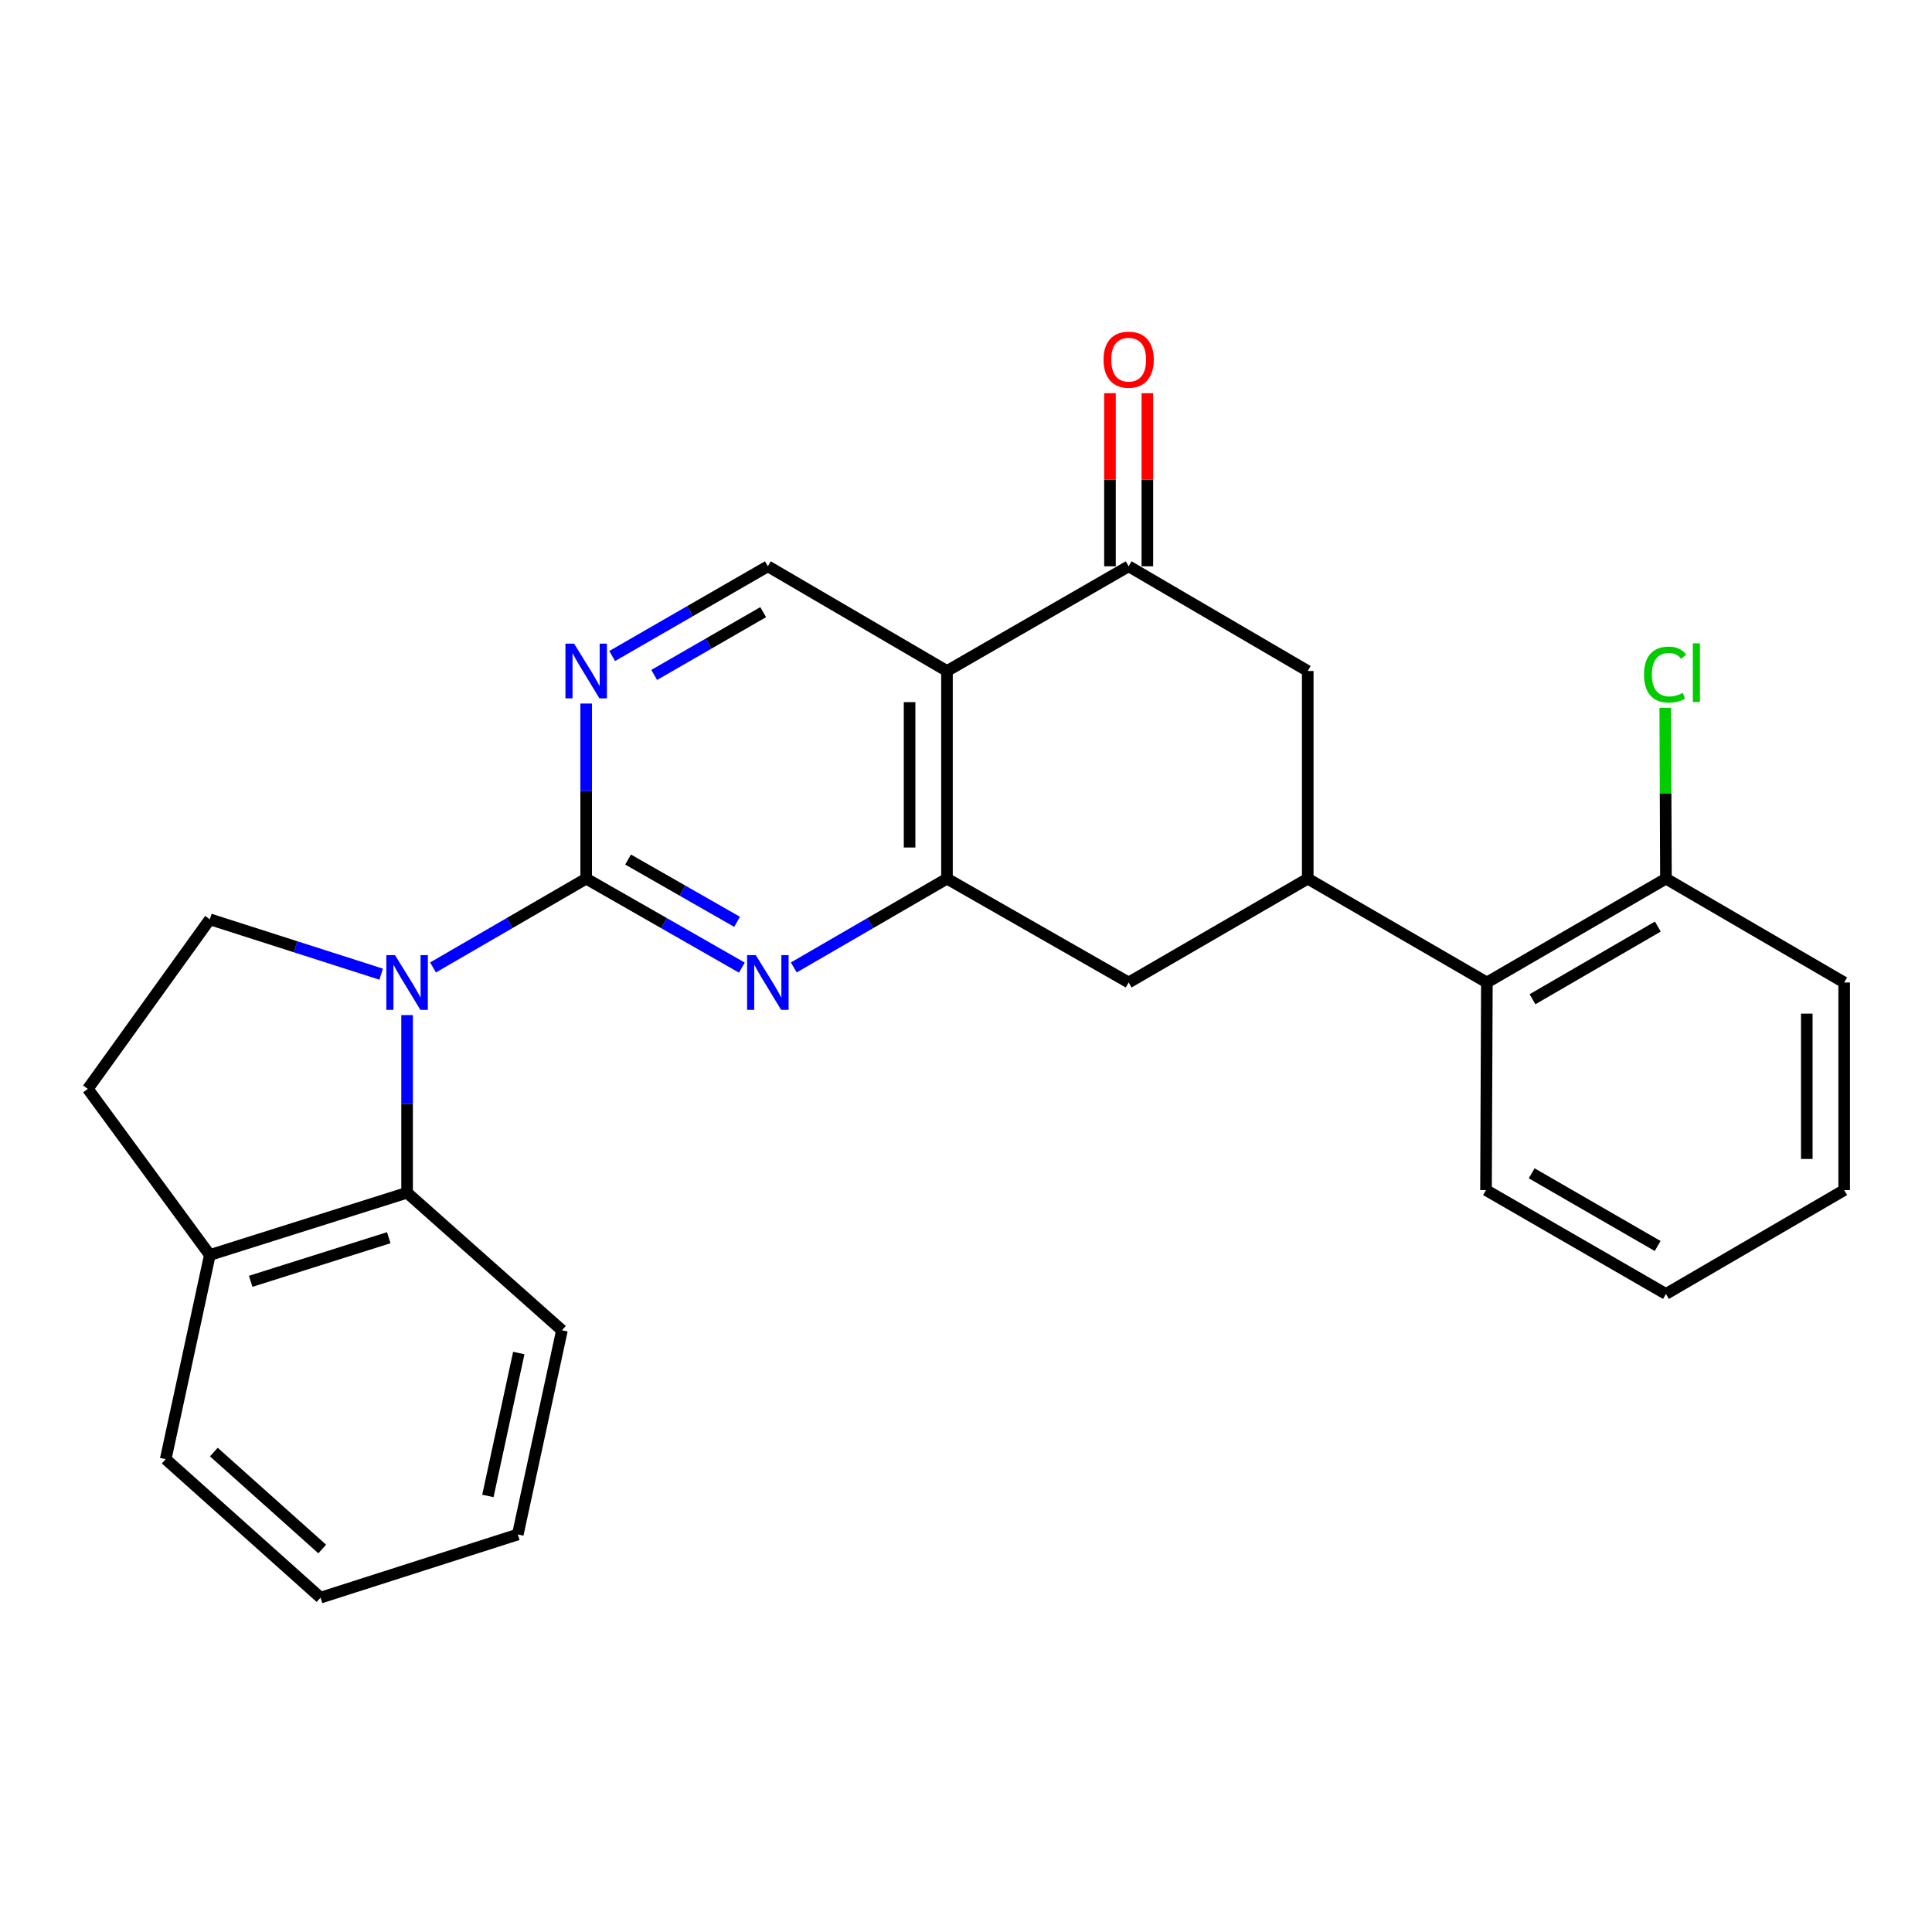 <?xml version='1.0' encoding='iso-8859-1'?>
<svg version='1.1' baseProfile='full'
              xmlns='http://www.w3.org/2000/svg'
                      xmlns:rdkit='http://www.rdkit.org/xml'
                      xmlns:xlink='http://www.w3.org/1999/xlink'
                  xml:space='preserve'
width='1000px' height='1000px' viewBox='0 0 1000 1000'>
<!-- END OF HEADER -->
<rect style='opacity:1.0;fill:#FFFFFF;stroke:none' width='1000' height='1000' x='0' y='0'> </rect>
<path class='bond-0' d='M 303.407,454.792 L 263.769,477.771' style='fill:none;fill-rule:evenodd;stroke:#000000;stroke-width:6px;stroke-linecap:butt;stroke-linejoin:miter;stroke-opacity:1' />
<path class='bond-0' d='M 263.769,477.771 L 224.13,500.751' style='fill:none;fill-rule:evenodd;stroke:#0000FF;stroke-width:6px;stroke-linecap:butt;stroke-linejoin:miter;stroke-opacity:1' />
<path class='bond-1' d='M 303.407,454.792 L 343.703,477.819' style='fill:none;fill-rule:evenodd;stroke:#000000;stroke-width:6px;stroke-linecap:butt;stroke-linejoin:miter;stroke-opacity:1' />
<path class='bond-1' d='M 343.703,477.819 L 383.999,500.845' style='fill:none;fill-rule:evenodd;stroke:#0000FF;stroke-width:6px;stroke-linecap:butt;stroke-linejoin:miter;stroke-opacity:1' />
<path class='bond-1' d='M 325.096,444.9 L 353.303,461.018' style='fill:none;fill-rule:evenodd;stroke:#000000;stroke-width:6px;stroke-linecap:butt;stroke-linejoin:miter;stroke-opacity:1' />
<path class='bond-1' d='M 353.303,461.018 L 381.511,477.137' style='fill:none;fill-rule:evenodd;stroke:#0000FF;stroke-width:6px;stroke-linecap:butt;stroke-linejoin:miter;stroke-opacity:1' />
<path class='bond-5' d='M 303.407,454.792 L 303.407,409.472' style='fill:none;fill-rule:evenodd;stroke:#000000;stroke-width:6px;stroke-linecap:butt;stroke-linejoin:miter;stroke-opacity:1' />
<path class='bond-5' d='M 303.407,409.472 L 303.407,364.151' style='fill:none;fill-rule:evenodd;stroke:#0000FF;stroke-width:6px;stroke-linecap:butt;stroke-linejoin:miter;stroke-opacity:1' />
<path class='bond-7' d='M 210.712,525.411 L 210.712,571.381' style='fill:none;fill-rule:evenodd;stroke:#0000FF;stroke-width:6px;stroke-linecap:butt;stroke-linejoin:miter;stroke-opacity:1' />
<path class='bond-7' d='M 210.712,571.381 L 210.712,617.351' style='fill:none;fill-rule:evenodd;stroke:#000000;stroke-width:6px;stroke-linecap:butt;stroke-linejoin:miter;stroke-opacity:1' />
<path class='bond-11' d='M 197.291,504.232 L 152.951,490.03' style='fill:none;fill-rule:evenodd;stroke:#0000FF;stroke-width:6px;stroke-linecap:butt;stroke-linejoin:miter;stroke-opacity:1' />
<path class='bond-11' d='M 152.951,490.03 L 108.61,475.829' style='fill:none;fill-rule:evenodd;stroke:#000000;stroke-width:6px;stroke-linecap:butt;stroke-linejoin:miter;stroke-opacity:1' />
<path class='bond-3' d='M 410.866,500.752 L 450.509,477.772' style='fill:none;fill-rule:evenodd;stroke:#0000FF;stroke-width:6px;stroke-linecap:butt;stroke-linejoin:miter;stroke-opacity:1' />
<path class='bond-3' d='M 450.509,477.772 L 490.153,454.792' style='fill:none;fill-rule:evenodd;stroke:#000000;stroke-width:6px;stroke-linecap:butt;stroke-linejoin:miter;stroke-opacity:1' />
<path class='bond-2' d='M 490.153,347.304 L 397.447,293.114' style='fill:none;fill-rule:evenodd;stroke:#000000;stroke-width:6px;stroke-linecap:butt;stroke-linejoin:miter;stroke-opacity:1' />
<path class='bond-4' d='M 490.153,347.304 L 584.193,293.114' style='fill:none;fill-rule:evenodd;stroke:#000000;stroke-width:6px;stroke-linecap:butt;stroke-linejoin:miter;stroke-opacity:1' />
<path class='bond-26' d='M 490.153,347.304 L 490.153,454.792' style='fill:none;fill-rule:evenodd;stroke:#000000;stroke-width:6px;stroke-linecap:butt;stroke-linejoin:miter;stroke-opacity:1' />
<path class='bond-26' d='M 470.803,363.427 L 470.803,438.669' style='fill:none;fill-rule:evenodd;stroke:#000000;stroke-width:6px;stroke-linecap:butt;stroke-linejoin:miter;stroke-opacity:1' />
<path class='bond-9' d='M 490.153,454.792 L 584.193,508.53' style='fill:none;fill-rule:evenodd;stroke:#000000;stroke-width:6px;stroke-linecap:butt;stroke-linejoin:miter;stroke-opacity:1' />
<path class='bond-10' d='M 584.193,293.114 L 676.888,347.304' style='fill:none;fill-rule:evenodd;stroke:#000000;stroke-width:6px;stroke-linecap:butt;stroke-linejoin:miter;stroke-opacity:1' />
<path class='bond-14' d='M 593.867,293.114 L 593.867,248.314' style='fill:none;fill-rule:evenodd;stroke:#000000;stroke-width:6px;stroke-linecap:butt;stroke-linejoin:miter;stroke-opacity:1' />
<path class='bond-14' d='M 593.867,248.314 L 593.867,203.514' style='fill:none;fill-rule:evenodd;stroke:#FF0000;stroke-width:6px;stroke-linecap:butt;stroke-linejoin:miter;stroke-opacity:1' />
<path class='bond-14' d='M 574.518,293.114 L 574.518,248.314' style='fill:none;fill-rule:evenodd;stroke:#000000;stroke-width:6px;stroke-linecap:butt;stroke-linejoin:miter;stroke-opacity:1' />
<path class='bond-14' d='M 574.518,248.314 L 574.518,203.514' style='fill:none;fill-rule:evenodd;stroke:#FF0000;stroke-width:6px;stroke-linecap:butt;stroke-linejoin:miter;stroke-opacity:1' />
<path class='bond-8' d='M 316.861,339.552 L 357.154,316.333' style='fill:none;fill-rule:evenodd;stroke:#0000FF;stroke-width:6px;stroke-linecap:butt;stroke-linejoin:miter;stroke-opacity:1' />
<path class='bond-8' d='M 357.154,316.333 L 397.447,293.114' style='fill:none;fill-rule:evenodd;stroke:#000000;stroke-width:6px;stroke-linecap:butt;stroke-linejoin:miter;stroke-opacity:1' />
<path class='bond-8' d='M 338.61,349.351 L 366.815,333.098' style='fill:none;fill-rule:evenodd;stroke:#0000FF;stroke-width:6px;stroke-linecap:butt;stroke-linejoin:miter;stroke-opacity:1' />
<path class='bond-8' d='M 366.815,333.098 L 395.02,316.845' style='fill:none;fill-rule:evenodd;stroke:#000000;stroke-width:6px;stroke-linecap:butt;stroke-linejoin:miter;stroke-opacity:1' />
<path class='bond-6' d='M 676.888,454.792 L 584.193,508.53' style='fill:none;fill-rule:evenodd;stroke:#000000;stroke-width:6px;stroke-linecap:butt;stroke-linejoin:miter;stroke-opacity:1' />
<path class='bond-12' d='M 676.888,454.792 L 769.606,508.53' style='fill:none;fill-rule:evenodd;stroke:#000000;stroke-width:6px;stroke-linecap:butt;stroke-linejoin:miter;stroke-opacity:1' />
<path class='bond-28' d='M 676.888,454.792 L 676.888,347.304' style='fill:none;fill-rule:evenodd;stroke:#000000;stroke-width:6px;stroke-linecap:butt;stroke-linejoin:miter;stroke-opacity:1' />
<path class='bond-13' d='M 210.712,617.351 L 108.61,649.589' style='fill:none;fill-rule:evenodd;stroke:#000000;stroke-width:6px;stroke-linecap:butt;stroke-linejoin:miter;stroke-opacity:1' />
<path class='bond-13' d='M 201.222,640.638 L 129.751,663.205' style='fill:none;fill-rule:evenodd;stroke:#000000;stroke-width:6px;stroke-linecap:butt;stroke-linejoin:miter;stroke-opacity:1' />
<path class='bond-18' d='M 210.712,617.351 L 290.862,688.557' style='fill:none;fill-rule:evenodd;stroke:#000000;stroke-width:6px;stroke-linecap:butt;stroke-linejoin:miter;stroke-opacity:1' />
<path class='bond-16' d='M 108.61,475.829 L 45.455,563.601' style='fill:none;fill-rule:evenodd;stroke:#000000;stroke-width:6px;stroke-linecap:butt;stroke-linejoin:miter;stroke-opacity:1' />
<path class='bond-15' d='M 769.606,508.53 L 862.29,454.792' style='fill:none;fill-rule:evenodd;stroke:#000000;stroke-width:6px;stroke-linecap:butt;stroke-linejoin:miter;stroke-opacity:1' />
<path class='bond-15' d='M 793.214,517.209 L 858.093,479.592' style='fill:none;fill-rule:evenodd;stroke:#000000;stroke-width:6px;stroke-linecap:butt;stroke-linejoin:miter;stroke-opacity:1' />
<path class='bond-19' d='M 769.606,508.53 L 769.154,615.996' style='fill:none;fill-rule:evenodd;stroke:#000000;stroke-width:6px;stroke-linecap:butt;stroke-linejoin:miter;stroke-opacity:1' />
<path class='bond-20' d='M 108.61,649.589 L 85.766,755.26' style='fill:none;fill-rule:evenodd;stroke:#000000;stroke-width:6px;stroke-linecap:butt;stroke-linejoin:miter;stroke-opacity:1' />
<path class='bond-27' d='M 108.61,649.589 L 45.455,563.601' style='fill:none;fill-rule:evenodd;stroke:#000000;stroke-width:6px;stroke-linecap:butt;stroke-linejoin:miter;stroke-opacity:1' />
<path class='bond-17' d='M 862.29,454.792 L 862.108,410.591' style='fill:none;fill-rule:evenodd;stroke:#000000;stroke-width:6px;stroke-linecap:butt;stroke-linejoin:miter;stroke-opacity:1' />
<path class='bond-17' d='M 862.108,410.591 L 861.925,366.391' style='fill:none;fill-rule:evenodd;stroke:#00CC00;stroke-width:6px;stroke-linecap:butt;stroke-linejoin:miter;stroke-opacity:1' />
<path class='bond-21' d='M 862.29,454.792 L 954.545,508.53' style='fill:none;fill-rule:evenodd;stroke:#000000;stroke-width:6px;stroke-linecap:butt;stroke-linejoin:miter;stroke-opacity:1' />
<path class='bond-22' d='M 290.862,688.557 L 268.019,794.239' style='fill:none;fill-rule:evenodd;stroke:#000000;stroke-width:6px;stroke-linecap:butt;stroke-linejoin:miter;stroke-opacity:1' />
<path class='bond-22' d='M 268.523,700.321 L 252.532,774.299' style='fill:none;fill-rule:evenodd;stroke:#000000;stroke-width:6px;stroke-linecap:butt;stroke-linejoin:miter;stroke-opacity:1' />
<path class='bond-23' d='M 769.154,615.996 L 862.29,669.745' style='fill:none;fill-rule:evenodd;stroke:#000000;stroke-width:6px;stroke-linecap:butt;stroke-linejoin:miter;stroke-opacity:1' />
<path class='bond-23' d='M 792.796,607.299 L 857.992,644.924' style='fill:none;fill-rule:evenodd;stroke:#000000;stroke-width:6px;stroke-linecap:butt;stroke-linejoin:miter;stroke-opacity:1' />
<path class='bond-29' d='M 85.766,755.26 L 165.906,826.94' style='fill:none;fill-rule:evenodd;stroke:#000000;stroke-width:6px;stroke-linecap:butt;stroke-linejoin:miter;stroke-opacity:1' />
<path class='bond-29' d='M 110.687,751.59 L 166.785,801.765' style='fill:none;fill-rule:evenodd;stroke:#000000;stroke-width:6px;stroke-linecap:butt;stroke-linejoin:miter;stroke-opacity:1' />
<path class='bond-30' d='M 954.545,508.53 L 954.545,615.996' style='fill:none;fill-rule:evenodd;stroke:#000000;stroke-width:6px;stroke-linecap:butt;stroke-linejoin:miter;stroke-opacity:1' />
<path class='bond-30' d='M 935.196,524.65 L 935.196,599.876' style='fill:none;fill-rule:evenodd;stroke:#000000;stroke-width:6px;stroke-linecap:butt;stroke-linejoin:miter;stroke-opacity:1' />
<path class='bond-24' d='M 268.019,794.239 L 165.906,826.94' style='fill:none;fill-rule:evenodd;stroke:#000000;stroke-width:6px;stroke-linecap:butt;stroke-linejoin:miter;stroke-opacity:1' />
<path class='bond-25' d='M 862.29,669.745 L 954.545,615.996' style='fill:none;fill-rule:evenodd;stroke:#000000;stroke-width:6px;stroke-linecap:butt;stroke-linejoin:miter;stroke-opacity:1' />
<path  class='atom-1' d='M 204.452 494.37
L 213.732 509.37
Q 214.652 510.85, 216.132 513.53
Q 217.612 516.21, 217.692 516.37
L 217.692 494.37
L 221.452 494.37
L 221.452 522.69
L 217.572 522.69
L 207.612 506.29
Q 206.452 504.37, 205.212 502.17
Q 204.012 499.97, 203.652 499.29
L 203.652 522.69
L 199.972 522.69
L 199.972 494.37
L 204.452 494.37
' fill='#0000FF'/>
<path  class='atom-2' d='M 391.187 494.37
L 400.467 509.37
Q 401.387 510.85, 402.867 513.53
Q 404.347 516.21, 404.427 516.37
L 404.427 494.37
L 408.187 494.37
L 408.187 522.69
L 404.307 522.69
L 394.347 506.29
Q 393.187 504.37, 391.947 502.17
Q 390.747 499.97, 390.387 499.29
L 390.387 522.69
L 386.707 522.69
L 386.707 494.37
L 391.187 494.37
' fill='#0000FF'/>
<path  class='atom-6' d='M 297.147 333.144
L 306.427 348.144
Q 307.347 349.624, 308.827 352.304
Q 310.307 354.984, 310.387 355.144
L 310.387 333.144
L 314.147 333.144
L 314.147 361.464
L 310.267 361.464
L 300.307 345.064
Q 299.147 343.144, 297.907 340.944
Q 296.707 338.744, 296.347 338.064
L 296.347 361.464
L 292.667 361.464
L 292.667 333.144
L 297.147 333.144
' fill='#0000FF'/>
<path  class='atom-15' d='M 571.193 186.158
Q 571.193 179.358, 574.553 175.558
Q 577.913 171.758, 584.193 171.758
Q 590.473 171.758, 593.833 175.558
Q 597.193 179.358, 597.193 186.158
Q 597.193 193.038, 593.793 196.958
Q 590.393 200.838, 584.193 200.838
Q 577.953 200.838, 574.553 196.958
Q 571.193 193.078, 571.193 186.158
M 584.193 197.638
Q 588.513 197.638, 590.833 194.758
Q 593.193 191.838, 593.193 186.158
Q 593.193 180.598, 590.833 177.798
Q 588.513 174.958, 584.193 174.958
Q 579.873 174.958, 577.513 177.758
Q 575.193 180.558, 575.193 186.158
Q 575.193 191.878, 577.513 194.758
Q 579.873 197.638, 584.193 197.638
' fill='#FF0000'/>
<path  class='atom-18' d='M 850.93 349.166
Q 850.93 342.126, 854.21 338.446
Q 857.53 334.726, 863.81 334.726
Q 869.65 334.726, 872.77 338.846
L 870.13 341.006
Q 867.85 338.006, 863.81 338.006
Q 859.53 338.006, 857.25 340.886
Q 855.01 343.726, 855.01 349.166
Q 855.01 354.766, 857.33 357.646
Q 859.69 360.526, 864.25 360.526
Q 867.37 360.526, 871.01 358.646
L 872.13 361.646
Q 870.65 362.606, 868.41 363.166
Q 866.17 363.726, 863.69 363.726
Q 857.53 363.726, 854.21 359.966
Q 850.93 356.206, 850.93 349.166
' fill='#00CC00'/>
<path  class='atom-18' d='M 876.21 333.006
L 879.89 333.006
L 879.89 363.366
L 876.21 363.366
L 876.21 333.006
' fill='#00CC00'/>
</svg>
